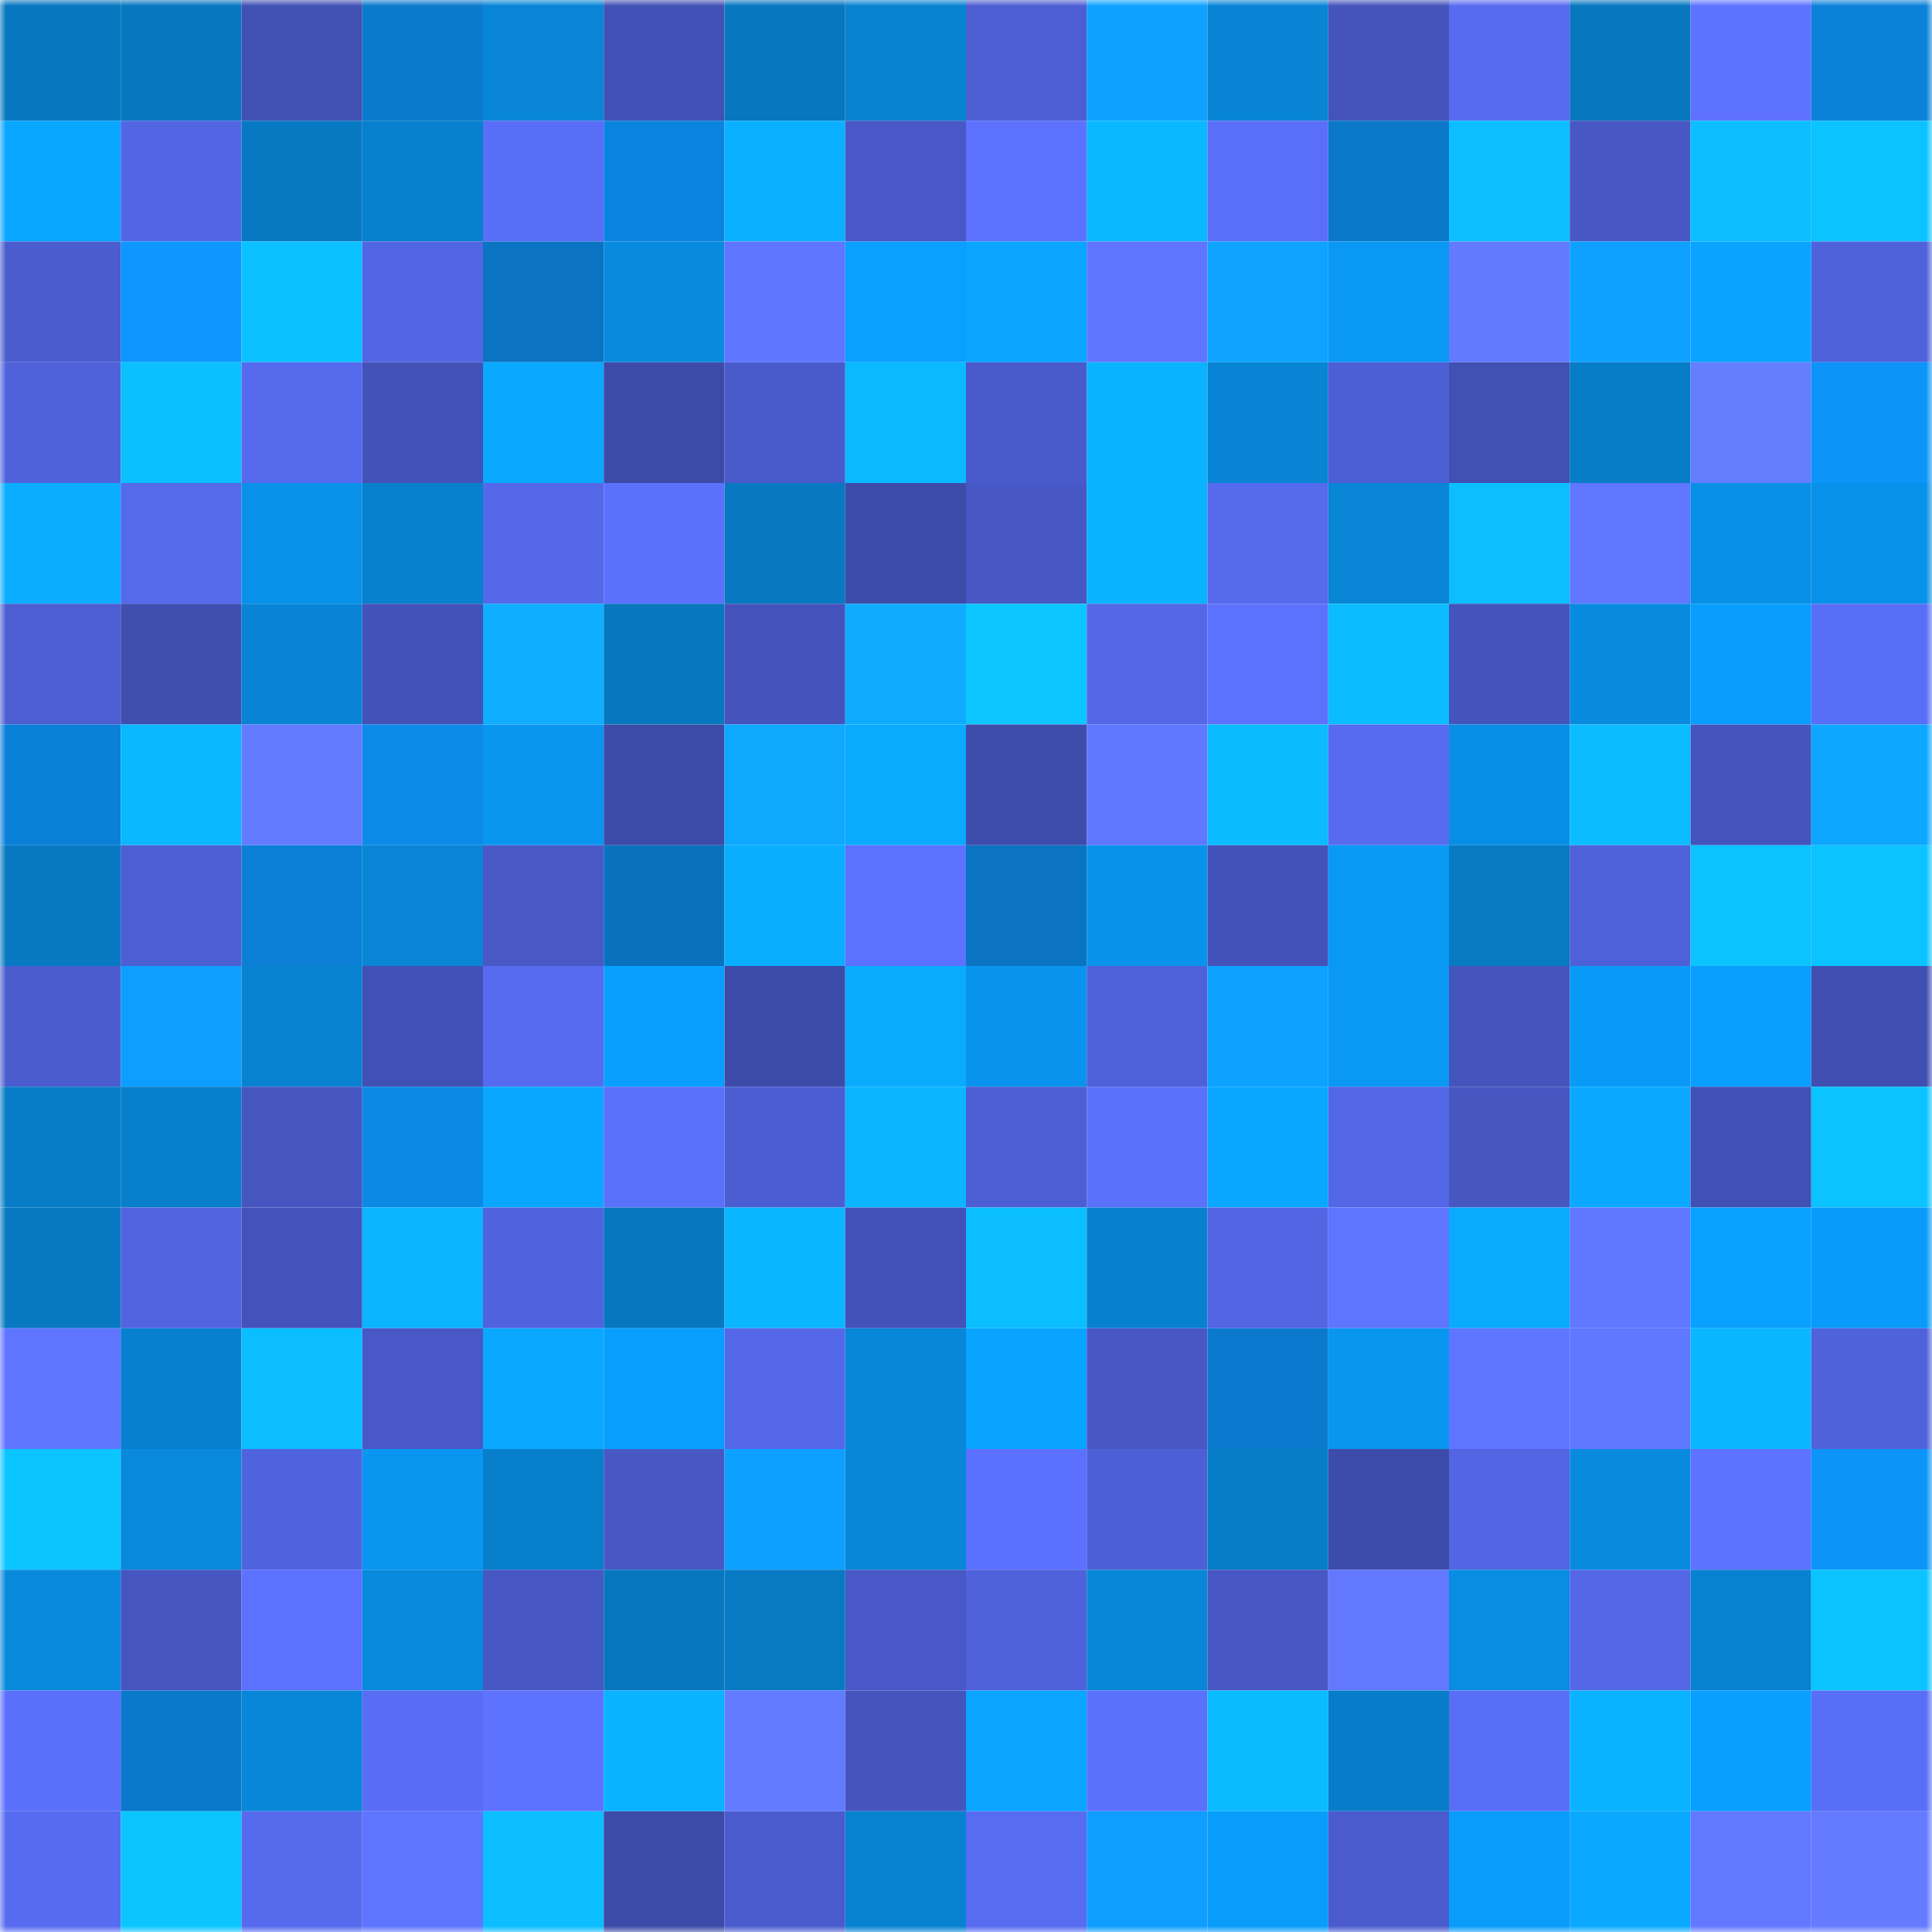 <svg viewBox="0 0 160 160" fill="none" role="img" xmlns="http://www.w3.org/2000/svg" width="240" height="240" name="ens%2Cweb3pros.eth"><mask id="450799538" mask-type="alpha" maskUnits="userSpaceOnUse" x="0" y="0" width="160" height="160"><rect width="160" height="160" fill="#FFFFFF"></rect></mask><g mask="url(#450799538)"><rect x="0" y="0" width="10" height="10" fill="#0777bf"></rect><rect x="10" y="0" width="10" height="10" fill="#0777bf"></rect><rect x="20" y="0" width="10" height="10" fill="#4150b3"></rect><rect x="30" y="0" width="10" height="10" fill="#0a7acd"></rect><rect x="40" y="0" width="10" height="10" fill="#0885d6"></rect><rect x="50" y="0" width="10" height="10" fill="#4251b6"></rect><rect x="60" y="0" width="10" height="10" fill="#0777bf"></rect><rect x="70" y="0" width="10" height="10" fill="#0782d1"></rect><rect x="80" y="0" width="10" height="10" fill="#4c5ed2"></rect><rect x="90" y="0" width="10" height="10" fill="#0ea1ff"></rect><rect x="100" y="0" width="10" height="10" fill="#0784d4"></rect><rect x="110" y="0" width="10" height="10" fill="#4454bb"></rect><rect x="120" y="0" width="10" height="10" fill="#566bef"></rect><rect x="130" y="0" width="10" height="10" fill="#0777bf"></rect><rect x="140" y="0" width="10" height="10" fill="#5d72ff"></rect><rect x="150" y="0" width="10" height="10" fill="#0b81d9"></rect><rect x="0" y="10" width="10" height="10" fill="#09a6ff"></rect><rect x="10" y="10" width="10" height="10" fill="#5266e4"></rect><rect x="20" y="10" width="10" height="10" fill="#0779c2"></rect><rect x="30" y="10" width="10" height="10" fill="#0780cd"></rect><rect x="40" y="10" width="10" height="10" fill="#596ef6"></rect><rect x="50" y="10" width="10" height="10" fill="#0b84df"></rect><rect x="60" y="10" width="10" height="10" fill="#0ab0ff"></rect><rect x="70" y="10" width="10" height="10" fill="#4858c6"></rect><rect x="80" y="10" width="10" height="10" fill="#5c72ff"></rect><rect x="90" y="10" width="10" height="10" fill="#0ab8ff"></rect><rect x="100" y="10" width="10" height="10" fill="#5a6ff9"></rect><rect x="110" y="10" width="10" height="10" fill="#0a77c9"></rect><rect x="120" y="10" width="10" height="10" fill="#0bbfff"></rect><rect x="130" y="10" width="10" height="10" fill="#4758c4"></rect><rect x="140" y="10" width="10" height="10" fill="#0bbeff"></rect><rect x="150" y="10" width="10" height="10" fill="#0bc3ff"></rect><rect x="0" y="20" width="10" height="10" fill="#4a5cce"></rect><rect x="10" y="20" width="10" height="10" fill="#0d97ff"></rect><rect x="20" y="20" width="10" height="10" fill="#0bc1ff"></rect><rect x="30" y="20" width="10" height="10" fill="#5265e2"></rect><rect x="40" y="20" width="10" height="10" fill="#0a73c2"></rect><rect x="50" y="20" width="10" height="10" fill="#088bdf"></rect><rect x="60" y="20" width="10" height="10" fill="#5e75ff"></rect><rect x="70" y="20" width="10" height="10" fill="#09a0ff"></rect><rect x="80" y="20" width="10" height="10" fill="#09a5ff"></rect><rect x="90" y="20" width="10" height="10" fill="#5f75ff"></rect><rect x="100" y="20" width="10" height="10" fill="#0ea3ff"></rect><rect x="110" y="20" width="10" height="10" fill="#0999f5"></rect><rect x="120" y="20" width="10" height="10" fill="#637aff"></rect><rect x="130" y="20" width="10" height="10" fill="#0ea1ff"></rect><rect x="140" y="20" width="10" height="10" fill="#09a4ff"></rect><rect x="150" y="20" width="10" height="10" fill="#4f62db"></rect><rect x="0" y="30" width="10" height="10" fill="#4f62db"></rect><rect x="10" y="30" width="10" height="10" fill="#0bc0ff"></rect><rect x="20" y="30" width="10" height="10" fill="#566aee"></rect><rect x="30" y="30" width="10" height="10" fill="#4252b8"></rect><rect x="40" y="30" width="10" height="10" fill="#0aa8ff"></rect><rect x="50" y="30" width="10" height="10" fill="#3d4ba8"></rect><rect x="60" y="30" width="10" height="10" fill="#495aca"></rect><rect x="70" y="30" width="10" height="10" fill="#0ab9ff"></rect><rect x="80" y="30" width="10" height="10" fill="#495aca"></rect><rect x="90" y="30" width="10" height="10" fill="#0ab3ff"></rect><rect x="100" y="30" width="10" height="10" fill="#0784d3"></rect><rect x="110" y="30" width="10" height="10" fill="#4d5fd4"></rect><rect x="120" y="30" width="10" height="10" fill="#4150b3"></rect><rect x="130" y="30" width="10" height="10" fill="#077cc7"></rect><rect x="140" y="30" width="10" height="10" fill="#657dff"></rect><rect x="150" y="30" width="10" height="10" fill="#0d94f9"></rect><rect x="0" y="40" width="10" height="10" fill="#0aadff"></rect><rect x="10" y="40" width="10" height="10" fill="#5569eb"></rect><rect x="20" y="40" width="10" height="10" fill="#0891e8"></rect><rect x="30" y="40" width="10" height="10" fill="#0780cd"></rect><rect x="40" y="40" width="10" height="10" fill="#5468e9"></rect><rect x="50" y="40" width="10" height="10" fill="#5b71fc"></rect><rect x="60" y="40" width="10" height="10" fill="#0778c1"></rect><rect x="70" y="40" width="10" height="10" fill="#3d4caa"></rect><rect x="80" y="40" width="10" height="10" fill="#4757c3"></rect><rect x="90" y="40" width="10" height="10" fill="#0ab3ff"></rect><rect x="100" y="40" width="10" height="10" fill="#566aed"></rect><rect x="110" y="40" width="10" height="10" fill="#0885d5"></rect><rect x="120" y="40" width="10" height="10" fill="#0bbfff"></rect><rect x="130" y="40" width="10" height="10" fill="#6077ff"></rect><rect x="140" y="40" width="10" height="10" fill="#088fe6"></rect><rect x="150" y="40" width="10" height="10" fill="#0891e9"></rect><rect x="0" y="50" width="10" height="10" fill="#4c5ed2"></rect><rect x="10" y="50" width="10" height="10" fill="#3f4eaf"></rect><rect x="20" y="50" width="10" height="10" fill="#0784d4"></rect><rect x="30" y="50" width="10" height="10" fill="#4252b8"></rect><rect x="40" y="50" width="10" height="10" fill="#0faeff"></rect><rect x="50" y="50" width="10" height="10" fill="#0777bf"></rect><rect x="60" y="50" width="10" height="10" fill="#4454bc"></rect><rect x="70" y="50" width="10" height="10" fill="#0fabff"></rect><rect x="80" y="50" width="10" height="10" fill="#0bc6ff"></rect><rect x="90" y="50" width="10" height="10" fill="#5467e7"></rect><rect x="100" y="50" width="10" height="10" fill="#5c71fe"></rect><rect x="110" y="50" width="10" height="10" fill="#0bbcff"></rect><rect x="120" y="50" width="10" height="10" fill="#4454bd"></rect><rect x="130" y="50" width="10" height="10" fill="#088bdf"></rect><rect x="140" y="50" width="10" height="10" fill="#099efd"></rect><rect x="150" y="50" width="10" height="10" fill="#596ef7"></rect><rect x="0" y="60" width="10" height="10" fill="#0b80d9"></rect><rect x="10" y="60" width="10" height="10" fill="#0ab8ff"></rect><rect x="20" y="60" width="10" height="10" fill="#647bff"></rect><rect x="30" y="60" width="10" height="10" fill="#0c8ae9"></rect><rect x="40" y="60" width="10" height="10" fill="#0896f1"></rect><rect x="50" y="60" width="10" height="10" fill="#3d4ba8"></rect><rect x="60" y="60" width="10" height="10" fill="#0ea8ff"></rect><rect x="70" y="60" width="10" height="10" fill="#0aaaff"></rect><rect x="80" y="60" width="10" height="10" fill="#3e4cab"></rect><rect x="90" y="60" width="10" height="10" fill="#6077ff"></rect><rect x="100" y="60" width="10" height="10" fill="#0bbbff"></rect><rect x="110" y="60" width="10" height="10" fill="#576bf0"></rect><rect x="120" y="60" width="10" height="10" fill="#088ee4"></rect><rect x="130" y="60" width="10" height="10" fill="#0bbdff"></rect><rect x="140" y="60" width="10" height="10" fill="#4555be"></rect><rect x="150" y="60" width="10" height="10" fill="#0ea7ff"></rect><rect x="0" y="70" width="10" height="10" fill="#0779c2"></rect><rect x="10" y="70" width="10" height="10" fill="#4c5ed2"></rect><rect x="20" y="70" width="10" height="10" fill="#0b7fd6"></rect><rect x="30" y="70" width="10" height="10" fill="#0885d5"></rect><rect x="40" y="70" width="10" height="10" fill="#4859c6"></rect><rect x="50" y="70" width="10" height="10" fill="#0a71bf"></rect><rect x="60" y="70" width="10" height="10" fill="#0aaeff"></rect><rect x="70" y="70" width="10" height="10" fill="#5c71fe"></rect><rect x="80" y="70" width="10" height="10" fill="#0a73c2"></rect><rect x="90" y="70" width="10" height="10" fill="#0893eb"></rect><rect x="100" y="70" width="10" height="10" fill="#4352b9"></rect><rect x="110" y="70" width="10" height="10" fill="#0999f5"></rect><rect x="120" y="70" width="10" height="10" fill="#077ac4"></rect><rect x="130" y="70" width="10" height="10" fill="#4f61d9"></rect><rect x="140" y="70" width="10" height="10" fill="#0bc3ff"></rect><rect x="150" y="70" width="10" height="10" fill="#0bc3ff"></rect><rect x="0" y="80" width="10" height="10" fill="#4b5ccf"></rect><rect x="10" y="80" width="10" height="10" fill="#0e9eff"></rect><rect x="20" y="80" width="10" height="10" fill="#0782d1"></rect><rect x="30" y="80" width="10" height="10" fill="#4150b4"></rect><rect x="40" y="80" width="10" height="10" fill="#576bf0"></rect><rect x="50" y="80" width="10" height="10" fill="#099fff"></rect><rect x="60" y="80" width="10" height="10" fill="#3d4ba8"></rect><rect x="70" y="80" width="10" height="10" fill="#0aaaff"></rect><rect x="80" y="80" width="10" height="10" fill="#0894ee"></rect><rect x="90" y="80" width="10" height="10" fill="#4f61d9"></rect><rect x="100" y="80" width="10" height="10" fill="#0ea2ff"></rect><rect x="110" y="80" width="10" height="10" fill="#0999f5"></rect><rect x="120" y="80" width="10" height="10" fill="#4555be"></rect><rect x="130" y="80" width="10" height="10" fill="#099af7"></rect><rect x="140" y="80" width="10" height="10" fill="#099ffe"></rect><rect x="150" y="80" width="10" height="10" fill="#404fb1"></rect><rect x="0" y="90" width="10" height="10" fill="#077cc7"></rect><rect x="10" y="90" width="10" height="10" fill="#077fcb"></rect><rect x="20" y="90" width="10" height="10" fill="#4656c1"></rect><rect x="30" y="90" width="10" height="10" fill="#0c88e5"></rect><rect x="40" y="90" width="10" height="10" fill="#09a7ff"></rect><rect x="50" y="90" width="10" height="10" fill="#5b71fc"></rect><rect x="60" y="90" width="10" height="10" fill="#4c5dd1"></rect><rect x="70" y="90" width="10" height="10" fill="#0ab4ff"></rect><rect x="80" y="90" width="10" height="10" fill="#4c5ed2"></rect><rect x="90" y="90" width="10" height="10" fill="#5b71fc"></rect><rect x="100" y="90" width="10" height="10" fill="#09a7ff"></rect><rect x="110" y="90" width="10" height="10" fill="#5366e5"></rect><rect x="120" y="90" width="10" height="10" fill="#4657c2"></rect><rect x="130" y="90" width="10" height="10" fill="#0aa9ff"></rect><rect x="140" y="90" width="10" height="10" fill="#4150b4"></rect><rect x="150" y="90" width="10" height="10" fill="#0bc3ff"></rect><rect x="0" y="100" width="10" height="10" fill="#0779c3"></rect><rect x="10" y="100" width="10" height="10" fill="#5164e0"></rect><rect x="20" y="100" width="10" height="10" fill="#4453bb"></rect><rect x="30" y="100" width="10" height="10" fill="#0ab4ff"></rect><rect x="40" y="100" width="10" height="10" fill="#5063de"></rect><rect x="50" y="100" width="10" height="10" fill="#0777bf"></rect><rect x="60" y="100" width="10" height="10" fill="#0ab6ff"></rect><rect x="70" y="100" width="10" height="10" fill="#4252b8"></rect><rect x="80" y="100" width="10" height="10" fill="#0bbeff"></rect><rect x="90" y="100" width="10" height="10" fill="#0781cf"></rect><rect x="100" y="100" width="10" height="10" fill="#5266e4"></rect><rect x="110" y="100" width="10" height="10" fill="#5e75ff"></rect><rect x="120" y="100" width="10" height="10" fill="#0aaaff"></rect><rect x="130" y="100" width="10" height="10" fill="#6077ff"></rect><rect x="140" y="100" width="10" height="10" fill="#09a1ff"></rect><rect x="150" y="100" width="10" height="10" fill="#099bf9"></rect><rect x="0" y="110" width="10" height="10" fill="#5f75ff"></rect><rect x="10" y="110" width="10" height="10" fill="#0781cf"></rect><rect x="20" y="110" width="10" height="10" fill="#0bbeff"></rect><rect x="30" y="110" width="10" height="10" fill="#4858c6"></rect><rect x="40" y="110" width="10" height="10" fill="#0aa9ff"></rect><rect x="50" y="110" width="10" height="10" fill="#099fff"></rect><rect x="60" y="110" width="10" height="10" fill="#5468e9"></rect><rect x="70" y="110" width="10" height="10" fill="#0887d9"></rect><rect x="80" y="110" width="10" height="10" fill="#09a4ff"></rect><rect x="90" y="110" width="10" height="10" fill="#4758c4"></rect><rect x="100" y="110" width="10" height="10" fill="#0b7ace"></rect><rect x="110" y="110" width="10" height="10" fill="#0996f1"></rect><rect x="120" y="110" width="10" height="10" fill="#5e75ff"></rect><rect x="130" y="110" width="10" height="10" fill="#6077ff"></rect><rect x="140" y="110" width="10" height="10" fill="#0ab6ff"></rect><rect x="150" y="110" width="10" height="10" fill="#4f62db"></rect><rect x="0" y="120" width="10" height="10" fill="#0bc5ff"></rect><rect x="10" y="120" width="10" height="10" fill="#0889db"></rect><rect x="20" y="120" width="10" height="10" fill="#5063de"></rect><rect x="30" y="120" width="10" height="10" fill="#0996f1"></rect><rect x="40" y="120" width="10" height="10" fill="#077fcb"></rect><rect x="50" y="120" width="10" height="10" fill="#4758c4"></rect><rect x="60" y="120" width="10" height="10" fill="#0ea0ff"></rect><rect x="70" y="120" width="10" height="10" fill="#0887d9"></rect><rect x="80" y="120" width="10" height="10" fill="#5b71fd"></rect><rect x="90" y="120" width="10" height="10" fill="#4d5fd6"></rect><rect x="100" y="120" width="10" height="10" fill="#077dc8"></rect><rect x="110" y="120" width="10" height="10" fill="#3d4caa"></rect><rect x="120" y="120" width="10" height="10" fill="#5265e2"></rect><rect x="130" y="120" width="10" height="10" fill="#088bdf"></rect><rect x="140" y="120" width="10" height="10" fill="#5d72ff"></rect><rect x="150" y="120" width="10" height="10" fill="#0d94f9"></rect><rect x="0" y="130" width="10" height="10" fill="#0889dc"></rect><rect x="10" y="130" width="10" height="10" fill="#4656c1"></rect><rect x="20" y="130" width="10" height="10" fill="#5c71fe"></rect><rect x="30" y="130" width="10" height="10" fill="#088add"></rect><rect x="40" y="130" width="10" height="10" fill="#4757c4"></rect><rect x="50" y="130" width="10" height="10" fill="#0777bf"></rect><rect x="60" y="130" width="10" height="10" fill="#077ac3"></rect><rect x="70" y="130" width="10" height="10" fill="#4858c6"></rect><rect x="80" y="130" width="10" height="10" fill="#4f62db"></rect><rect x="90" y="130" width="10" height="10" fill="#0886d7"></rect><rect x="100" y="130" width="10" height="10" fill="#4757c4"></rect><rect x="110" y="130" width="10" height="10" fill="#6279ff"></rect><rect x="120" y="130" width="10" height="10" fill="#088de2"></rect><rect x="130" y="130" width="10" height="10" fill="#5467e7"></rect><rect x="140" y="130" width="10" height="10" fill="#0782d1"></rect><rect x="150" y="130" width="10" height="10" fill="#0bc3ff"></rect><rect x="0" y="140" width="10" height="10" fill="#5a70fa"></rect><rect x="10" y="140" width="10" height="10" fill="#0a78cb"></rect><rect x="20" y="140" width="10" height="10" fill="#0886d7"></rect><rect x="30" y="140" width="10" height="10" fill="#586df4"></rect><rect x="40" y="140" width="10" height="10" fill="#5d73ff"></rect><rect x="50" y="140" width="10" height="10" fill="#0ab3ff"></rect><rect x="60" y="140" width="10" height="10" fill="#637bff"></rect><rect x="70" y="140" width="10" height="10" fill="#4555bf"></rect><rect x="80" y="140" width="10" height="10" fill="#09a5ff"></rect><rect x="90" y="140" width="10" height="10" fill="#5b71fc"></rect><rect x="100" y="140" width="10" height="10" fill="#0bbbff"></rect><rect x="110" y="140" width="10" height="10" fill="#077dc9"></rect><rect x="120" y="140" width="10" height="10" fill="#596ef7"></rect><rect x="130" y="140" width="10" height="10" fill="#0ab3ff"></rect><rect x="140" y="140" width="10" height="10" fill="#099fff"></rect><rect x="150" y="140" width="10" height="10" fill="#596ef7"></rect><rect x="0" y="150" width="10" height="10" fill="#576bf0"></rect><rect x="10" y="150" width="10" height="10" fill="#0bc5ff"></rect><rect x="20" y="150" width="10" height="10" fill="#566aee"></rect><rect x="30" y="150" width="10" height="10" fill="#5e75ff"></rect><rect x="40" y="150" width="10" height="10" fill="#0bbeff"></rect><rect x="50" y="150" width="10" height="10" fill="#3d4ba8"></rect><rect x="60" y="150" width="10" height="10" fill="#4a5ccd"></rect><rect x="70" y="150" width="10" height="10" fill="#0782d1"></rect><rect x="80" y="150" width="10" height="10" fill="#586cf2"></rect><rect x="90" y="150" width="10" height="10" fill="#0e9eff"></rect><rect x="100" y="150" width="10" height="10" fill="#099dfb"></rect><rect x="110" y="150" width="10" height="10" fill="#4a5bcd"></rect><rect x="120" y="150" width="10" height="10" fill="#099cfa"></rect><rect x="130" y="150" width="10" height="10" fill="#0aa9ff"></rect><rect x="140" y="150" width="10" height="10" fill="#6279ff"></rect><rect x="150" y="150" width="10" height="10" fill="#647bff"></rect></g></svg>